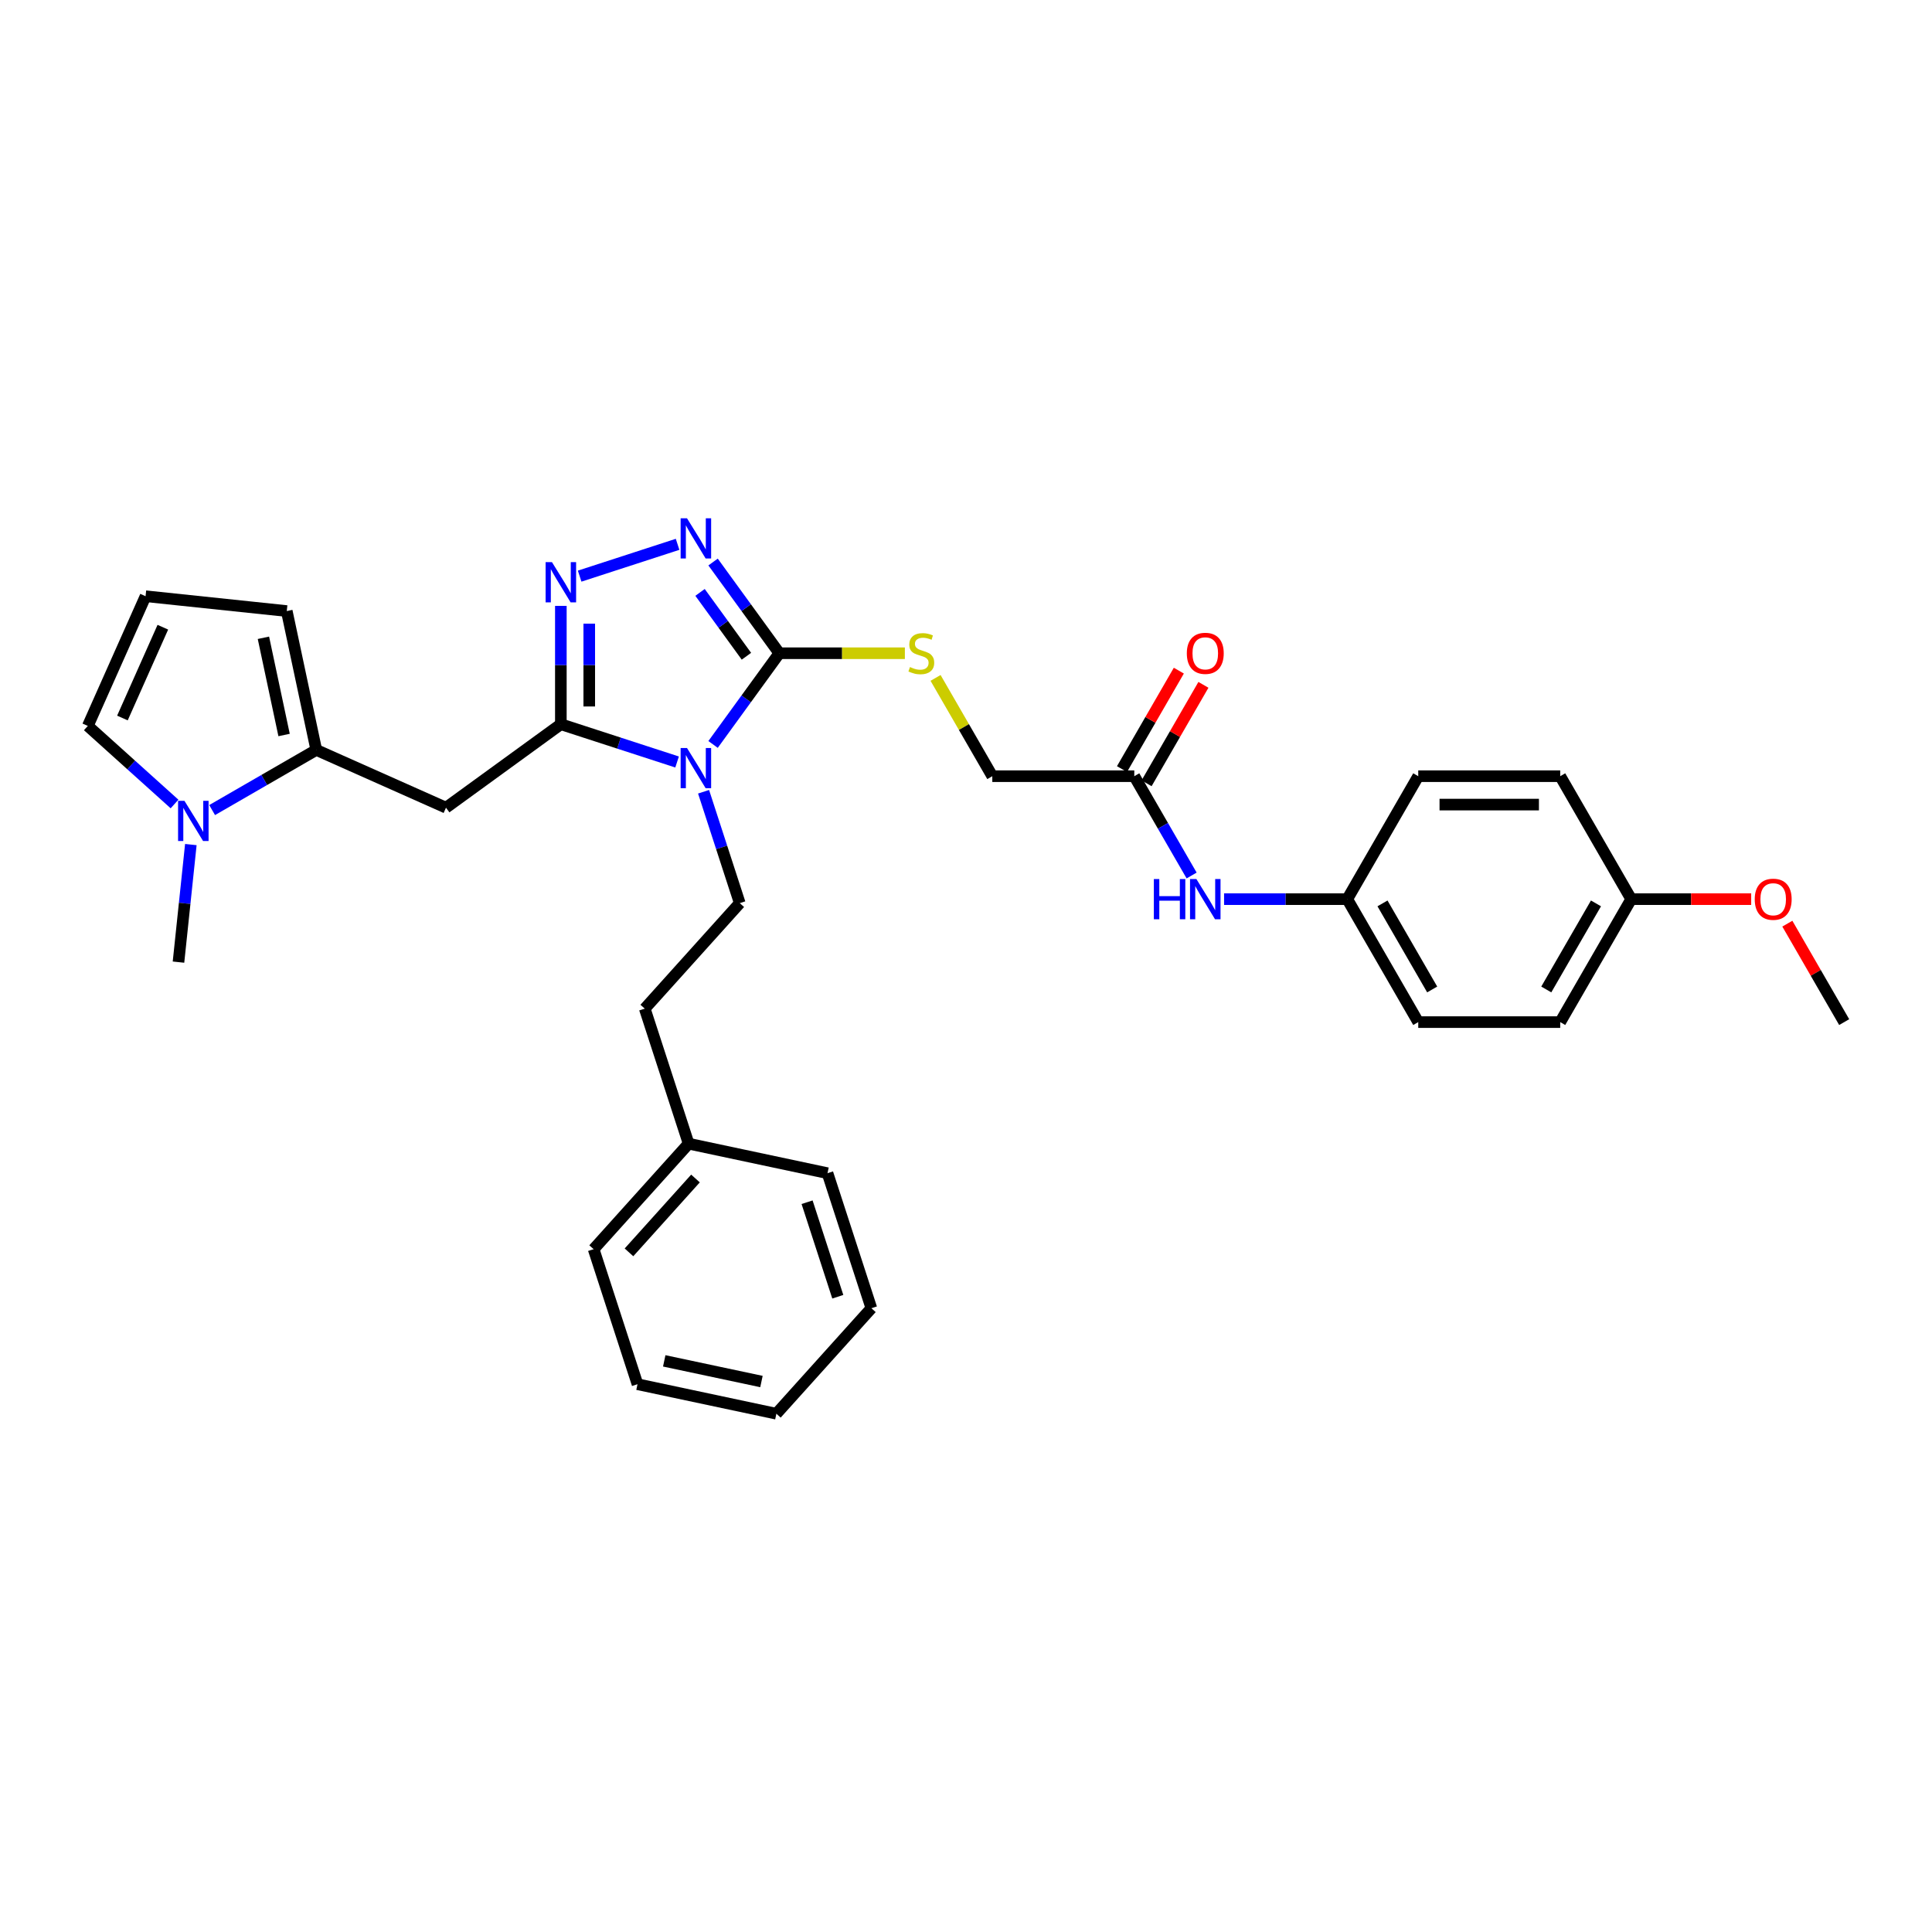<?xml version='1.0' encoding='iso-8859-1'?>
<svg version='1.1' baseProfile='full'
              xmlns='http://www.w3.org/2000/svg'
                      xmlns:rdkit='http://www.rdkit.org/xml'
                      xmlns:xlink='http://www.w3.org/1999/xlink'
                  xml:space='preserve'
width='1000px' height='1000px' viewBox='0 0 1000 1000'>
<!-- END OF HEADER -->
<rect style='opacity:1.0;fill:#FFFFFF;stroke:none' width='1000' height='1000' x='0' y='0'> </rect>
<path class='bond-0' d='M 350.459,394.406 L 320.378,384.632' style='fill:none;fill-rule:evenodd;stroke:#0000FF;stroke-width:6px;stroke-linecap:butt;stroke-linejoin:miter;stroke-opacity:1' />
<path class='bond-0' d='M 320.378,384.632 L 290.297,374.858' style='fill:none;fill-rule:evenodd;stroke:#000000;stroke-width:6px;stroke-linecap:butt;stroke-linejoin:miter;stroke-opacity:1' />
<path class='bond-1' d='M 369.084,385.324 L 386.234,361.719' style='fill:none;fill-rule:evenodd;stroke:#0000FF;stroke-width:6px;stroke-linecap:butt;stroke-linejoin:miter;stroke-opacity:1' />
<path class='bond-1' d='M 386.234,361.719 L 403.384,338.114' style='fill:none;fill-rule:evenodd;stroke:#000000;stroke-width:6px;stroke-linecap:butt;stroke-linejoin:miter;stroke-opacity:1' />
<path class='bond-7' d='M 364.167,409.81 L 373.532,438.634' style='fill:none;fill-rule:evenodd;stroke:#0000FF;stroke-width:6px;stroke-linecap:butt;stroke-linejoin:miter;stroke-opacity:1' />
<path class='bond-7' d='M 373.532,438.634 L 382.898,467.459' style='fill:none;fill-rule:evenodd;stroke:#000000;stroke-width:6px;stroke-linecap:butt;stroke-linejoin:miter;stroke-opacity:1' />
<path class='bond-2' d='M 290.297,374.858 L 290.297,344.236' style='fill:none;fill-rule:evenodd;stroke:#000000;stroke-width:6px;stroke-linecap:butt;stroke-linejoin:miter;stroke-opacity:1' />
<path class='bond-2' d='M 290.297,344.236 L 290.297,313.613' style='fill:none;fill-rule:evenodd;stroke:#0000FF;stroke-width:6px;stroke-linecap:butt;stroke-linejoin:miter;stroke-opacity:1' />
<path class='bond-2' d='M 304.995,365.671 L 304.995,344.236' style='fill:none;fill-rule:evenodd;stroke:#000000;stroke-width:6px;stroke-linecap:butt;stroke-linejoin:miter;stroke-opacity:1' />
<path class='bond-2' d='M 304.995,344.236 L 304.995,322.8' style='fill:none;fill-rule:evenodd;stroke:#0000FF;stroke-width:6px;stroke-linecap:butt;stroke-linejoin:miter;stroke-opacity:1' />
<path class='bond-4' d='M 290.297,374.858 L 230.844,418.053' style='fill:none;fill-rule:evenodd;stroke:#000000;stroke-width:6px;stroke-linecap:butt;stroke-linejoin:miter;stroke-opacity:1' />
<path class='bond-3' d='M 403.384,338.114 L 386.234,314.509' style='fill:none;fill-rule:evenodd;stroke:#000000;stroke-width:6px;stroke-linecap:butt;stroke-linejoin:miter;stroke-opacity:1' />
<path class='bond-3' d='M 386.234,314.509 L 369.084,290.904' style='fill:none;fill-rule:evenodd;stroke:#0000FF;stroke-width:6px;stroke-linecap:butt;stroke-linejoin:miter;stroke-opacity:1' />
<path class='bond-3' d='M 386.349,339.672 L 374.343,323.148' style='fill:none;fill-rule:evenodd;stroke:#000000;stroke-width:6px;stroke-linecap:butt;stroke-linejoin:miter;stroke-opacity:1' />
<path class='bond-3' d='M 374.343,323.148 L 362.338,306.624' style='fill:none;fill-rule:evenodd;stroke:#0000FF;stroke-width:6px;stroke-linecap:butt;stroke-linejoin:miter;stroke-opacity:1' />
<path class='bond-8' d='M 403.384,338.114 L 435.873,338.114' style='fill:none;fill-rule:evenodd;stroke:#000000;stroke-width:6px;stroke-linecap:butt;stroke-linejoin:miter;stroke-opacity:1' />
<path class='bond-8' d='M 435.873,338.114 L 468.362,338.114' style='fill:none;fill-rule:evenodd;stroke:#CCCC00;stroke-width:6px;stroke-linecap:butt;stroke-linejoin:miter;stroke-opacity:1' />
<path class='bond-32' d='M 300.027,298.208 L 350.715,281.739' style='fill:none;fill-rule:evenodd;stroke:#0000FF;stroke-width:6px;stroke-linecap:butt;stroke-linejoin:miter;stroke-opacity:1' />
<path class='bond-5' d='M 230.844,418.053 L 163.71,388.163' style='fill:none;fill-rule:evenodd;stroke:#000000;stroke-width:6px;stroke-linecap:butt;stroke-linejoin:miter;stroke-opacity:1' />
<path class='bond-6' d='M 163.71,388.163 L 136.753,403.726' style='fill:none;fill-rule:evenodd;stroke:#000000;stroke-width:6px;stroke-linecap:butt;stroke-linejoin:miter;stroke-opacity:1' />
<path class='bond-6' d='M 136.753,403.726 L 109.797,419.29' style='fill:none;fill-rule:evenodd;stroke:#0000FF;stroke-width:6px;stroke-linecap:butt;stroke-linejoin:miter;stroke-opacity:1' />
<path class='bond-11' d='M 163.71,388.163 L 148.43,316.281' style='fill:none;fill-rule:evenodd;stroke:#000000;stroke-width:6px;stroke-linecap:butt;stroke-linejoin:miter;stroke-opacity:1' />
<path class='bond-11' d='M 147.041,380.436 L 136.346,330.119' style='fill:none;fill-rule:evenodd;stroke:#000000;stroke-width:6px;stroke-linecap:butt;stroke-linejoin:miter;stroke-opacity:1' />
<path class='bond-10' d='M 90.337,416.146 L 67.896,395.94' style='fill:none;fill-rule:evenodd;stroke:#0000FF;stroke-width:6px;stroke-linecap:butt;stroke-linejoin:miter;stroke-opacity:1' />
<path class='bond-10' d='M 67.896,395.94 L 45.455,375.734' style='fill:none;fill-rule:evenodd;stroke:#000000;stroke-width:6px;stroke-linecap:butt;stroke-linejoin:miter;stroke-opacity:1' />
<path class='bond-23' d='M 98.78,437.15 L 95.583,467.571' style='fill:none;fill-rule:evenodd;stroke:#0000FF;stroke-width:6px;stroke-linecap:butt;stroke-linejoin:miter;stroke-opacity:1' />
<path class='bond-23' d='M 95.583,467.571 L 92.385,497.993' style='fill:none;fill-rule:evenodd;stroke:#000000;stroke-width:6px;stroke-linecap:butt;stroke-linejoin:miter;stroke-opacity:1' />
<path class='bond-17' d='M 382.898,467.459 L 333.725,522.071' style='fill:none;fill-rule:evenodd;stroke:#000000;stroke-width:6px;stroke-linecap:butt;stroke-linejoin:miter;stroke-opacity:1' />
<path class='bond-15' d='M 484.246,350.886 L 498.931,376.321' style='fill:none;fill-rule:evenodd;stroke:#CCCC00;stroke-width:6px;stroke-linecap:butt;stroke-linejoin:miter;stroke-opacity:1' />
<path class='bond-15' d='M 498.931,376.321 L 513.616,401.757' style='fill:none;fill-rule:evenodd;stroke:#000000;stroke-width:6px;stroke-linecap:butt;stroke-linejoin:miter;stroke-opacity:1' />
<path class='bond-9' d='M 587.105,401.757 L 513.616,401.757' style='fill:none;fill-rule:evenodd;stroke:#000000;stroke-width:6px;stroke-linecap:butt;stroke-linejoin:miter;stroke-opacity:1' />
<path class='bond-13' d='M 587.105,401.757 L 601.942,427.456' style='fill:none;fill-rule:evenodd;stroke:#000000;stroke-width:6px;stroke-linecap:butt;stroke-linejoin:miter;stroke-opacity:1' />
<path class='bond-13' d='M 601.942,427.456 L 616.78,453.156' style='fill:none;fill-rule:evenodd;stroke:#0000FF;stroke-width:6px;stroke-linecap:butt;stroke-linejoin:miter;stroke-opacity:1' />
<path class='bond-14' d='M 593.469,405.431 L 608.179,379.952' style='fill:none;fill-rule:evenodd;stroke:#000000;stroke-width:6px;stroke-linecap:butt;stroke-linejoin:miter;stroke-opacity:1' />
<path class='bond-14' d='M 608.179,379.952 L 622.89,354.472' style='fill:none;fill-rule:evenodd;stroke:#FF0000;stroke-width:6px;stroke-linecap:butt;stroke-linejoin:miter;stroke-opacity:1' />
<path class='bond-14' d='M 580.74,398.082 L 595.451,372.603' style='fill:none;fill-rule:evenodd;stroke:#000000;stroke-width:6px;stroke-linecap:butt;stroke-linejoin:miter;stroke-opacity:1' />
<path class='bond-14' d='M 595.451,372.603 L 610.161,347.124' style='fill:none;fill-rule:evenodd;stroke:#FF0000;stroke-width:6px;stroke-linecap:butt;stroke-linejoin:miter;stroke-opacity:1' />
<path class='bond-33' d='M 45.455,375.734 L 75.345,308.599' style='fill:none;fill-rule:evenodd;stroke:#000000;stroke-width:6px;stroke-linecap:butt;stroke-linejoin:miter;stroke-opacity:1' />
<path class='bond-33' d='M 63.365,371.642 L 84.288,324.647' style='fill:none;fill-rule:evenodd;stroke:#000000;stroke-width:6px;stroke-linecap:butt;stroke-linejoin:miter;stroke-opacity:1' />
<path class='bond-12' d='M 148.43,316.281 L 75.345,308.599' style='fill:none;fill-rule:evenodd;stroke:#000000;stroke-width:6px;stroke-linecap:butt;stroke-linejoin:miter;stroke-opacity:1' />
<path class='bond-16' d='M 633.579,465.399 L 665.458,465.399' style='fill:none;fill-rule:evenodd;stroke:#0000FF;stroke-width:6px;stroke-linecap:butt;stroke-linejoin:miter;stroke-opacity:1' />
<path class='bond-16' d='M 665.458,465.399 L 697.337,465.399' style='fill:none;fill-rule:evenodd;stroke:#000000;stroke-width:6px;stroke-linecap:butt;stroke-linejoin:miter;stroke-opacity:1' />
<path class='bond-19' d='M 697.337,465.399 L 734.081,401.757' style='fill:none;fill-rule:evenodd;stroke:#000000;stroke-width:6px;stroke-linecap:butt;stroke-linejoin:miter;stroke-opacity:1' />
<path class='bond-20' d='M 697.337,465.399 L 734.081,529.042' style='fill:none;fill-rule:evenodd;stroke:#000000;stroke-width:6px;stroke-linecap:butt;stroke-linejoin:miter;stroke-opacity:1' />
<path class='bond-20' d='M 715.577,467.597 L 741.298,512.147' style='fill:none;fill-rule:evenodd;stroke:#000000;stroke-width:6px;stroke-linecap:butt;stroke-linejoin:miter;stroke-opacity:1' />
<path class='bond-24' d='M 333.725,522.071 L 356.434,591.962' style='fill:none;fill-rule:evenodd;stroke:#000000;stroke-width:6px;stroke-linecap:butt;stroke-linejoin:miter;stroke-opacity:1' />
<path class='bond-18' d='M 844.313,465.399 L 807.569,529.042' style='fill:none;fill-rule:evenodd;stroke:#000000;stroke-width:6px;stroke-linecap:butt;stroke-linejoin:miter;stroke-opacity:1' />
<path class='bond-18' d='M 826.073,467.597 L 800.352,512.147' style='fill:none;fill-rule:evenodd;stroke:#000000;stroke-width:6px;stroke-linecap:butt;stroke-linejoin:miter;stroke-opacity:1' />
<path class='bond-25' d='M 844.313,465.399 L 875.362,465.399' style='fill:none;fill-rule:evenodd;stroke:#000000;stroke-width:6px;stroke-linecap:butt;stroke-linejoin:miter;stroke-opacity:1' />
<path class='bond-25' d='M 875.362,465.399 L 906.411,465.399' style='fill:none;fill-rule:evenodd;stroke:#FF0000;stroke-width:6px;stroke-linecap:butt;stroke-linejoin:miter;stroke-opacity:1' />
<path class='bond-35' d='M 844.313,465.399 L 807.569,401.757' style='fill:none;fill-rule:evenodd;stroke:#000000;stroke-width:6px;stroke-linecap:butt;stroke-linejoin:miter;stroke-opacity:1' />
<path class='bond-22' d='M 734.081,401.757 L 807.569,401.757' style='fill:none;fill-rule:evenodd;stroke:#000000;stroke-width:6px;stroke-linecap:butt;stroke-linejoin:miter;stroke-opacity:1' />
<path class='bond-22' d='M 745.104,416.454 L 796.546,416.454' style='fill:none;fill-rule:evenodd;stroke:#000000;stroke-width:6px;stroke-linecap:butt;stroke-linejoin:miter;stroke-opacity:1' />
<path class='bond-21' d='M 734.081,529.042 L 807.569,529.042' style='fill:none;fill-rule:evenodd;stroke:#000000;stroke-width:6px;stroke-linecap:butt;stroke-linejoin:miter;stroke-opacity:1' />
<path class='bond-26' d='M 356.434,591.962 L 307.261,646.575' style='fill:none;fill-rule:evenodd;stroke:#000000;stroke-width:6px;stroke-linecap:butt;stroke-linejoin:miter;stroke-opacity:1' />
<path class='bond-26' d='M 359.98,609.989 L 325.559,648.217' style='fill:none;fill-rule:evenodd;stroke:#000000;stroke-width:6px;stroke-linecap:butt;stroke-linejoin:miter;stroke-opacity:1' />
<path class='bond-27' d='M 356.434,591.962 L 428.316,607.241' style='fill:none;fill-rule:evenodd;stroke:#000000;stroke-width:6px;stroke-linecap:butt;stroke-linejoin:miter;stroke-opacity:1' />
<path class='bond-28' d='M 925.125,478.083 L 939.835,503.563' style='fill:none;fill-rule:evenodd;stroke:#FF0000;stroke-width:6px;stroke-linecap:butt;stroke-linejoin:miter;stroke-opacity:1' />
<path class='bond-28' d='M 939.835,503.563 L 954.545,529.042' style='fill:none;fill-rule:evenodd;stroke:#000000;stroke-width:6px;stroke-linecap:butt;stroke-linejoin:miter;stroke-opacity:1' />
<path class='bond-29' d='M 307.261,646.575 L 329.97,716.466' style='fill:none;fill-rule:evenodd;stroke:#000000;stroke-width:6px;stroke-linecap:butt;stroke-linejoin:miter;stroke-opacity:1' />
<path class='bond-30' d='M 428.316,607.241 L 451.025,677.133' style='fill:none;fill-rule:evenodd;stroke:#000000;stroke-width:6px;stroke-linecap:butt;stroke-linejoin:miter;stroke-opacity:1' />
<path class='bond-30' d='M 417.744,622.267 L 433.641,671.191' style='fill:none;fill-rule:evenodd;stroke:#000000;stroke-width:6px;stroke-linecap:butt;stroke-linejoin:miter;stroke-opacity:1' />
<path class='bond-34' d='M 329.97,716.466 L 401.852,731.745' style='fill:none;fill-rule:evenodd;stroke:#000000;stroke-width:6px;stroke-linecap:butt;stroke-linejoin:miter;stroke-opacity:1' />
<path class='bond-34' d='M 343.808,704.381 L 394.126,715.077' style='fill:none;fill-rule:evenodd;stroke:#000000;stroke-width:6px;stroke-linecap:butt;stroke-linejoin:miter;stroke-opacity:1' />
<path class='bond-31' d='M 451.025,677.133 L 401.852,731.745' style='fill:none;fill-rule:evenodd;stroke:#000000;stroke-width:6px;stroke-linecap:butt;stroke-linejoin:miter;stroke-opacity:1' />
<path  class='atom-0' d='M 355.589 387.161
L 362.408 398.184
Q 363.084 399.272, 364.172 401.242
Q 365.26 403.211, 365.318 403.329
L 365.318 387.161
L 368.082 387.161
L 368.082 407.973
L 365.23 407.973
L 357.911 395.921
Q 357.058 394.51, 356.147 392.893
Q 355.265 391.277, 355.001 390.777
L 355.001 407.973
L 352.296 407.973
L 352.296 387.161
L 355.589 387.161
' fill='#0000FF'/>
<path  class='atom-3' d='M 285.697 290.964
L 292.517 301.987
Q 293.193 303.075, 294.281 305.044
Q 295.368 307.014, 295.427 307.131
L 295.427 290.964
L 298.19 290.964
L 298.19 311.776
L 295.339 311.776
L 288.019 299.724
Q 287.167 298.313, 286.256 296.696
Q 285.374 295.079, 285.109 294.58
L 285.109 311.776
L 282.405 311.776
L 282.405 290.964
L 285.697 290.964
' fill='#0000FF'/>
<path  class='atom-4' d='M 355.589 268.255
L 362.408 279.278
Q 363.084 280.366, 364.172 282.335
Q 365.26 284.305, 365.318 284.422
L 365.318 268.255
L 368.082 268.255
L 368.082 289.067
L 365.23 289.067
L 357.911 277.015
Q 357.058 275.604, 356.147 273.987
Q 355.265 272.37, 355.001 271.87
L 355.001 289.067
L 352.296 289.067
L 352.296 268.255
L 355.589 268.255
' fill='#0000FF'/>
<path  class='atom-7' d='M 95.466 414.501
L 102.286 425.524
Q 102.962 426.612, 104.05 428.581
Q 105.138 430.551, 105.196 430.669
L 105.196 414.501
L 107.96 414.501
L 107.96 435.313
L 105.108 435.313
L 97.789 423.261
Q 96.936 421.85, 96.025 420.233
Q 95.143 418.616, 94.879 418.117
L 94.879 435.313
L 92.174 435.313
L 92.174 414.501
L 95.466 414.501
' fill='#0000FF'/>
<path  class='atom-9' d='M 470.993 345.257
Q 471.228 345.345, 472.198 345.757
Q 473.169 346.168, 474.227 346.433
Q 475.314 346.668, 476.373 346.668
Q 478.342 346.668, 479.489 345.727
Q 480.635 344.757, 480.635 343.082
Q 480.635 341.935, 480.047 341.23
Q 479.489 340.524, 478.607 340.142
Q 477.725 339.76, 476.255 339.319
Q 474.403 338.761, 473.286 338.232
Q 472.198 337.702, 471.405 336.585
Q 470.641 335.468, 470.641 333.587
Q 470.641 330.971, 472.404 329.354
Q 474.197 327.737, 477.725 327.737
Q 480.135 327.737, 482.869 328.884
L 482.193 331.147
Q 479.694 330.118, 477.813 330.118
Q 475.785 330.118, 474.668 330.971
Q 473.551 331.794, 473.58 333.234
Q 473.58 334.351, 474.139 335.027
Q 474.726 335.704, 475.55 336.086
Q 476.402 336.468, 477.813 336.909
Q 479.694 337.497, 480.811 338.085
Q 481.928 338.672, 482.722 339.878
Q 483.545 341.054, 483.545 343.082
Q 483.545 345.963, 481.605 347.52
Q 479.694 349.049, 476.49 349.049
Q 474.638 349.049, 473.227 348.637
Q 471.846 348.255, 470.2 347.579
L 470.993 345.257
' fill='#CCCC00'/>
<path  class='atom-14' d='M 597.231 454.993
L 600.053 454.993
L 600.053 463.841
L 610.694 463.841
L 610.694 454.993
L 613.516 454.993
L 613.516 475.805
L 610.694 475.805
L 610.694 466.193
L 600.053 466.193
L 600.053 475.805
L 597.231 475.805
L 597.231 454.993
' fill='#0000FF'/>
<path  class='atom-14' d='M 619.248 454.993
L 626.068 466.017
Q 626.744 467.104, 627.832 469.074
Q 628.919 471.043, 628.978 471.161
L 628.978 454.993
L 631.741 454.993
L 631.741 475.805
L 628.89 475.805
L 621.571 463.753
Q 620.718 462.342, 619.807 460.725
Q 618.925 459.109, 618.66 458.609
L 618.66 475.805
L 615.956 475.805
L 615.956 454.993
L 619.248 454.993
' fill='#0000FF'/>
<path  class='atom-15' d='M 614.295 338.173
Q 614.295 333.176, 616.764 330.383
Q 619.234 327.59, 623.849 327.59
Q 628.464 327.59, 630.933 330.383
Q 633.402 333.176, 633.402 338.173
Q 633.402 343.229, 630.904 346.109
Q 628.405 348.961, 623.849 348.961
Q 619.263 348.961, 616.764 346.109
Q 614.295 343.258, 614.295 338.173
M 623.849 346.609
Q 627.023 346.609, 628.728 344.493
Q 630.463 342.347, 630.463 338.173
Q 630.463 334.087, 628.728 332.029
Q 627.023 329.942, 623.849 329.942
Q 620.674 329.942, 618.94 332
Q 617.235 334.057, 617.235 338.173
Q 617.235 342.376, 618.94 344.493
Q 620.674 346.609, 623.849 346.609
' fill='#FF0000'/>
<path  class='atom-26' d='M 908.248 465.458
Q 908.248 460.461, 910.717 457.668
Q 913.186 454.876, 917.801 454.876
Q 922.416 454.876, 924.886 457.668
Q 927.355 460.461, 927.355 465.458
Q 927.355 470.514, 924.856 473.395
Q 922.358 476.246, 917.801 476.246
Q 913.216 476.246, 910.717 473.395
Q 908.248 470.543, 908.248 465.458
M 917.801 473.894
Q 920.976 473.894, 922.681 471.778
Q 924.415 469.632, 924.415 465.458
Q 924.415 461.372, 922.681 459.314
Q 920.976 457.227, 917.801 457.227
Q 914.627 457.227, 912.892 459.285
Q 911.187 461.343, 911.187 465.458
Q 911.187 469.662, 912.892 471.778
Q 914.627 473.894, 917.801 473.894
' fill='#FF0000'/>
</svg>
